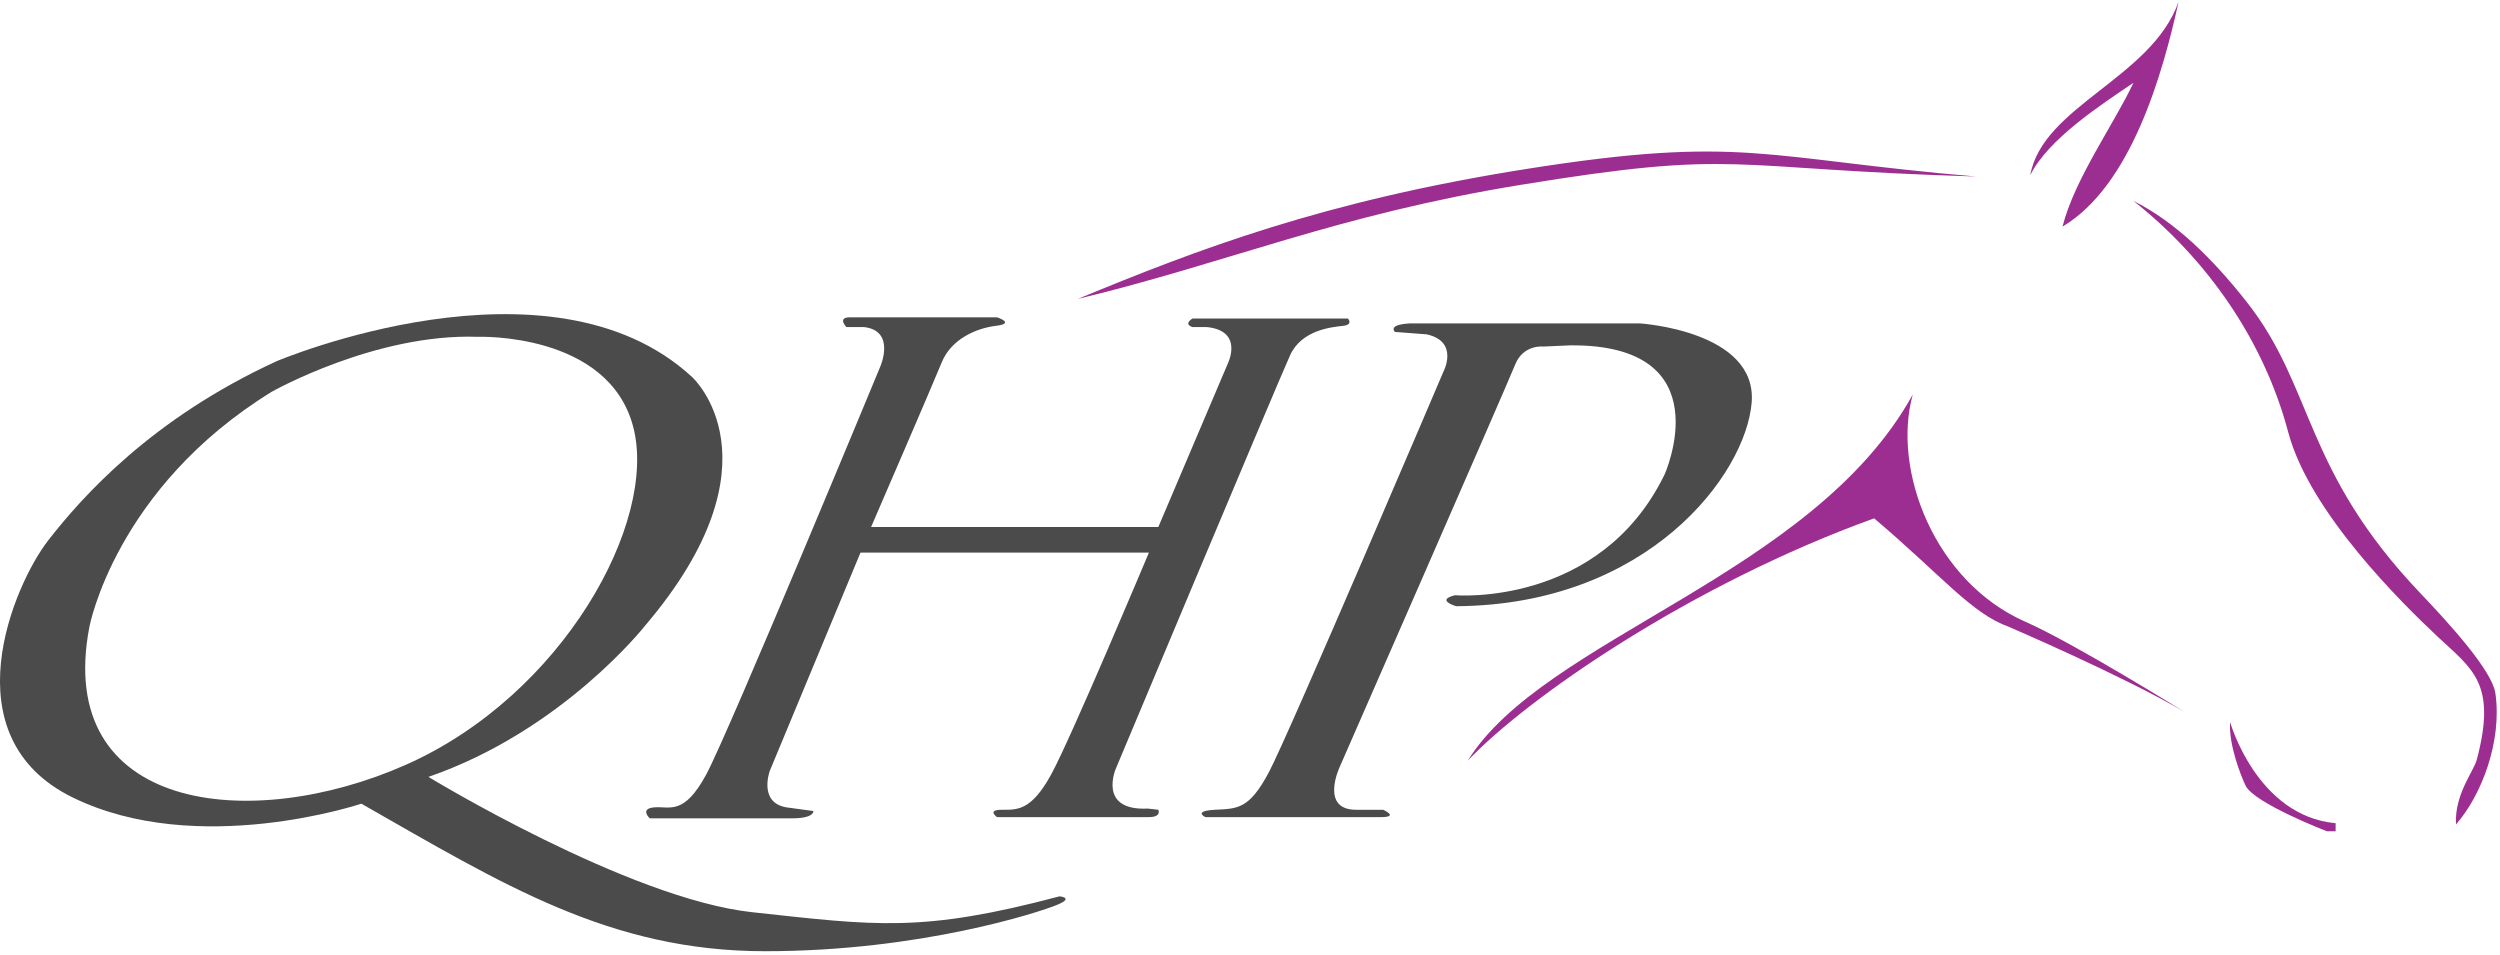 <svg xmlns="http://www.w3.org/2000/svg" width="144" height="55" viewBox="0 0 144 55">
    <g fill="none" fill-rule="evenodd">
        <g fill="#4B4B4B">
            <path d="M5.148 36.112s1.493-8.005 10.512-13.551c0 0 5.966-3.371 11.866-3.16 0 0 7.526-.28 8.95 5.196 1.425 5.476-4.068 15.446-13.086 19.449-9.02 4.002-20.276 2.669-18.242-7.934zM61.024 51.63c-7.933 2.107-10.579 1.685-17.698.913-7.12-.77-18.648-7.794-18.648-7.794 7.73-2.668 12.477-8.708 12.477-8.708 8.069-9.478 2.713-14.322 2.713-14.322-8.205-7.583-23.937-.913-23.937-.913-7.188 3.3-11.19 7.794-13.155 10.322C.809 33.655-2.99 42.431 4.2 45.941c7.188 3.512 16.613.351 16.613.351 8.137 4.635 14.308 8.498 23.259 8.498s15.799-2.248 16.816-2.67c1.017-.42.136-.491.136-.491z"/>
            <path d="M66.11 46.574c-2.916.14-1.831-2.317-1.831-2.317s9.358-22.328 10.036-23.804c.678-1.474 2.44-1.614 3.05-1.685.61-.07.273-.42.273-.42h-8.952c-.542.35 0 .49 0 .49h.815c2.17.212 1.22 2.107 1.22 2.107l-4 9.409H50.175s3.526-8.145 4.068-9.48c.543-1.334 1.966-1.965 3.12-2.106 1.153-.14.067-.491.067-.491h-8.476c-.746 0-.203.562-.203.562h1.017c1.831.21.948 2.247.948 2.247S41.97 42.22 40.681 44.607c-1.288 2.388-2.102 1.826-2.983 1.896-.883.07-.272.633-.272.633h8.205c1.288 0 1.22-.421 1.22-.421l-1.559-.212c-1.627-.28-.95-2.106-.95-2.106l5.223-12.569h16.613s-4.477 10.673-5.63 12.78c-1.152 2.107-1.964 2.035-2.846 2.035-.882 0-.272.423-.272.423h8.748c.745 0 .543-.423.543-.423l-.611-.07M94.454 18.628H81.231c-1.355.07-.881.491-.881.491l1.831.14c1.898.422.948 2.178.948 2.178s-8.882 20.854-10.035 23.03c-1.152 2.176-1.832 2.107-3.12 2.176-1.288.072-.542.423-.542.423h10.104c1.085 0 .136-.423.136-.423h-1.56c-2.102 0-.95-2.457-.95-2.457s9.63-21.977 10.105-23.171c.473-1.193 1.626-1.053 1.626-1.053l1.56-.07c8.816-.07 5.425 7.443 5.425 7.443-3.73 7.654-12.07 6.951-12.07 6.951-1.152.28.068.632.068.632 11.053-.07 16.68-7.583 17.02-11.726.338-4.142-6.442-4.564-6.442-4.564"/>
        </g>
        <g fill="#9C2E92">
            <path d="M113.83 10.168c-14.674-.441-13.517-1.602-26.3.49-10.55 1.726-16.71 4.448-25.454 6.562 6.875-2.838 14.14-5.64 25.877-7.493 12.449-1.966 13.605-.599 25.877.441M122.887 4.768c-1.843 1.248-4.927 3.25-5.944 5.323.71-3.984 7.009-5.603 8.545-9.998-.913 4.152-2.732 10.606-6.688 12.96.7-2.759 2.982-5.93 4.087-8.285M122.887 11.572c2.383 1.196 4.528 3.281 6.537 5.836 3.895 4.955 3.224 9.666 10.01 16.783 1.667 1.749 4.113 4.442 4.3 5.738.4 2.767-.802 5.888-2.27 7.56-.091-1.723 1.006-3.041 1.196-3.718 1.182-4.436-.269-5.237-2.263-7.11-1.995-1.873-7.364-7.131-8.593-11.76-1.408-5.3-4.668-9.967-8.917-13.33M116.663 35.813c-5.242-2.304-7.695-8.747-6.488-13.086-5.752 10.416-21.258 14.016-25.634 21.091 3.374-3.582 12.822-10.139 23.408-13.962 3.889 3.291 5.603 5.479 7.752 6.246 0 0 6.587 2.828 10.105 4.892 0 0-6.357-3.957-9.143-5.181M128.455 41.591s1.53 5.41 6.077 5.826v.463h-.51s-4.184-1.62-4.67-2.618c-.272-.555-.991-2.376-.897-3.67"/>
        </g>
    </g>
</svg>
